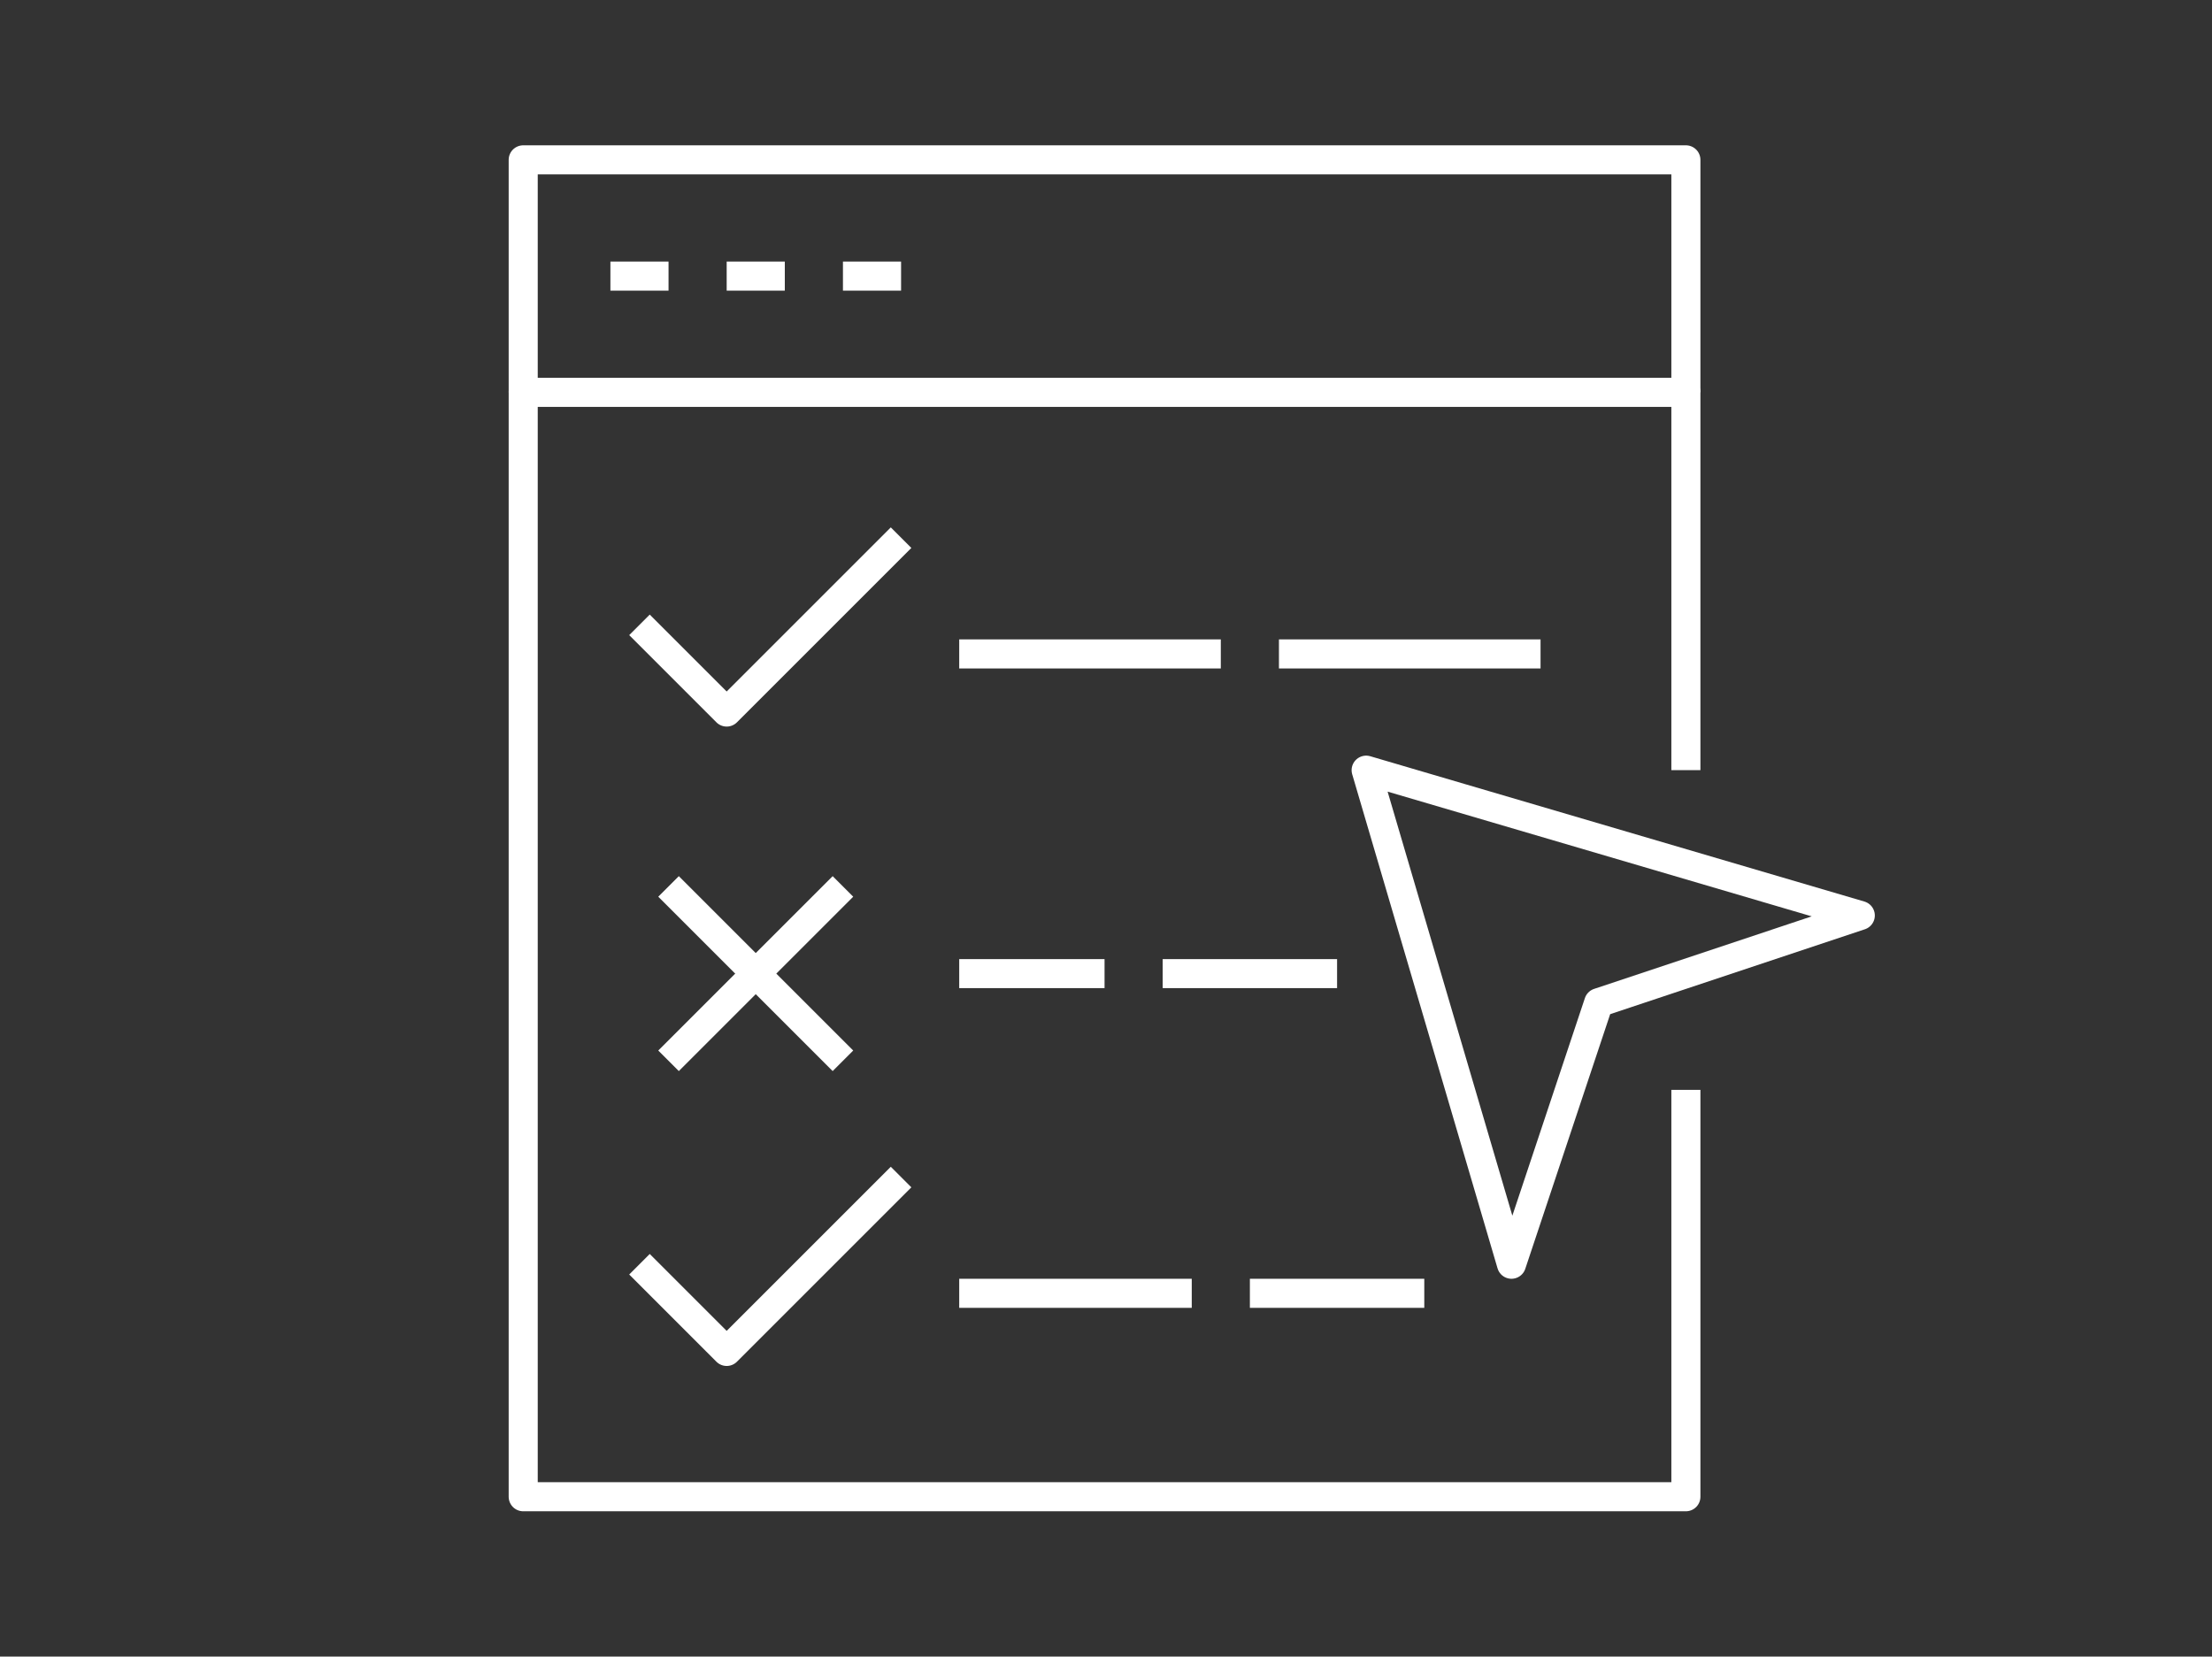 <?xml version="1.0" encoding="utf-8"?>
<!-- Generator: Adobe Illustrator 24.3.0, SVG Export Plug-In . SVG Version: 6.00 Build 0)  -->
<svg version="1.1" id="Layer_1" xmlns="http://www.w3.org/2000/svg" xmlns:xlink="http://www.w3.org/1999/xlink" x="0px" y="0px"
	 viewBox="0 0 76.1 57" style="enable-background:new 0 0 76.1 57;" xml:space="preserve">
<rect x="0" y="0" width="76.1" height="57" fill="#333333" stroke="none"/>
<style type="text/css">
	.st0{fill:none;stroke:#17544A;stroke-linejoin:round;stroke-miterlimit:10;}
	.st1{fill:#17544A;}
	.st2{fill:none;stroke:#FFFFFF;stroke-linejoin:round;stroke-miterlimit:10;}
	.st3{fill:#FFFFFF;}
</style>
<g>
	<polyline class="st2" points="58,37.5 58,51.5 18,51.5 18,13.5 58,13.5 58,26.5 	"/>
	<polyline class="st2" points="18,13.5 18,5.5 58,5.5 58,13.5 	"/>
	<line class="st2" x1="21" y1="9.5" x2="23" y2="9.5"/>
	<line class="st2" x1="25" y1="9.5" x2="27" y2="9.5"/>
	<line class="st2" x1="29" y1="9.5" x2="31" y2="9.5"/>
	<polyline class="st2" points="22,21.5 25,24.5 31,18.5 	"/>
	<line class="st2" x1="23" y1="36.5" x2="29" y2="30.5"/>
	<line class="st2" x1="29" y1="36.5" x2="23" y2="30.5"/>
	<polyline class="st2" points="22,43.5 25,46.5 31,40.5 	"/>
	<line class="st2" x1="44" y1="22.5" x2="53" y2="22.5"/>
	<line class="st2" x1="33" y1="22.5" x2="42" y2="22.5"/>
	<line class="st2" x1="40" y1="33.5" x2="46" y2="33.5"/>
	<line class="st2" x1="33" y1="33.5" x2="38" y2="33.5"/>
	<line class="st2" x1="43" y1="44.5" x2="49" y2="44.5"/>
	<line class="st2" x1="33" y1="44.5" x2="41" y2="44.5"/>
	<polygon class="st2" points="55,34.5 52,43.5 47,26.5 64,31.5 	"/>
</g>
</svg>
